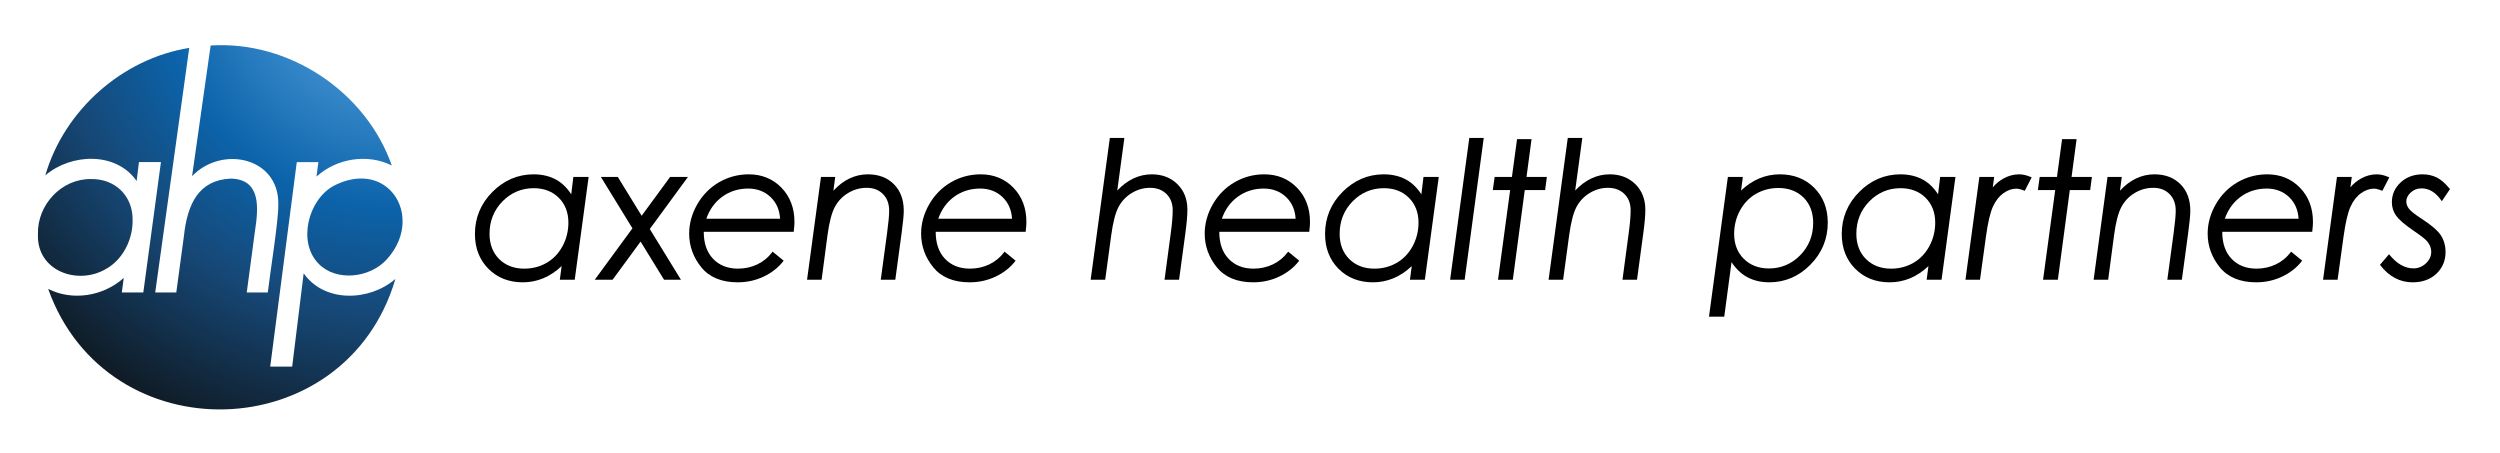 <?xml version="1.0" encoding="utf-8"?>
<!-- Generator: Adobe Illustrator 28.0.0, SVG Export Plug-In . SVG Version: 6.00 Build 0)  -->
<svg version="1.1" id="Layer_1" xmlns="http://www.w3.org/2000/svg" xmlns:xlink="http://www.w3.org/1999/xlink" x="0px" y="0px"
	 viewBox="0 0 350.055 63.404" enable-background="new 0 0 350.055 63.404" xml:space="preserve">
<radialGradient id="SVGID_1_" cx="55.035" cy="-3.438" r="73.488" gradientUnits="userSpaceOnUse">
	<stop  offset="0" style="stop-color:#7FCAF0"/>
	<stop  offset="0.028" style="stop-color:#6FBAE7"/>
	<stop  offset="0.081" style="stop-color:#57A3DA"/>
	<stop  offset="0.134" style="stop-color:#4694D0"/>
	<stop  offset="0.186" style="stop-color:#3A8BCB"/>
	<stop  offset="0.236" style="stop-color:#3688C9"/>
	<stop  offset="0.442" style="stop-color:#0C63AA"/>
	<stop  offset="0.648" style="stop-color:#164877"/>
	<stop  offset="1" style="stop-color:#0E1011"/>
</radialGradient>
<path fill="url(#SVGID_1_)" d="M5.314,32.773c-0.111-4.124,3.344-7.782,7.446-7.701c3.388-0.05,5.857,2.374,5.81,5.762
	c0.025,2.71-1.347,5.476-3.682,6.798C10.904,40.021,5.089,37.951,5.314,32.773z M42.52,38.264l-1.608,13.068h-3.076l3.721-28.634
	h3.026l-0.27,2.029c2.891-2.603,7.209-3.233,10.549-1.553C51.236,12.824,40.484,5.662,29.493,6.371l-2.598,18.293
	c4.172-4.346,12.175-2.638,12.074,3.923c0.044,2.307-1.18,9.778-1.47,12.362h-2.948c0,0,1.132-8.463,1.131-8.463
	c0.542-3.486,0.863-7.403-3.415-7.478c-4.431,0.223-6.028,3.52-6.514,8.04l-1.069,7.901h-2.95l4.764-34.241
	C17.108,8.223,9.001,15.423,6.346,24.551c3.608-3.081,9.921-3.342,12.787,0.796l0.323-2.65h3.079l-2.468,18.251h-3.008l0.267-2.033
	c-2.898,2.609-7.238,3.246-10.583,1.537c8.291,23.21,41.699,22.237,48.624-1.401C51.746,42.202,45.415,42.431,42.52,38.264z
	 M46.736,26.014c-3.606,1.948-5.12,7.96-2.078,10.959c2.471,2.48,7.118,1.947,9.472-0.624c1.512-1.651,2.199-3.491,2.241-5.201
	c-0.008-0.272-0.017-0.544-0.033-0.815C55.944,26.307,51.912,23.346,46.736,26.014z"/>
<g>
	<path d="M79.986,27.212c-0.582-0.907-1.288-1.594-2.103-2.047c-0.904-0.501-1.969-0.755-3.164-0.755
		c-2.2,0-4.141,0.828-5.768,2.461c-1.625,1.633-2.45,3.616-2.45,5.893c0,1.975,0.635,3.614,1.887,4.871
		c1.252,1.259,2.872,1.896,4.814,1.896c2.019,0,3.847-0.764,5.438-2.272l-0.251,1.908h2.086l1.947-14.392h-2.141L79.986,27.212z
		 M76.53,36.808c-0.936,0.536-1.986,0.809-3.124,0.809c-1.436,0-2.617-0.451-3.512-1.342c-0.895-0.89-1.349-2.08-1.349-3.538
		c0-1.786,0.611-3.313,1.816-4.54c1.205-1.226,2.673-1.847,4.365-1.847c1.435,0,2.617,0.451,3.513,1.34
		c0.895,0.889,1.348,2.061,1.348,3.482c0,1.188-0.278,2.301-0.827,3.31C78.214,35.488,77.463,36.271,76.53,36.808z"/>
	<polygon points="93.831,24.774 89.844,30.212 86.503,24.774 84.135,24.774 88.556,31.97 83.28,39.166 85.779,39.166 89.696,33.825 
		92.978,39.166 95.345,39.166 90.984,32.068 96.33,24.774 	"/>
	<path d="M104.84,24.41c-1.48,0-2.875,0.371-4.145,1.102c-1.27,0.732-2.298,1.769-3.055,3.081c-0.757,1.313-1.142,2.699-1.142,4.118
		c0,1.736,0.571,3.322,1.698,4.713c1.133,1.397,2.847,2.106,5.095,2.106c1.295,0,2.518-0.269,3.635-0.799
		c1.118-0.529,2.037-1.248,2.729-2.135l0.075-0.097l-1.547-1.264l-0.079,0.104c-0.54,0.717-1.232,1.281-2.06,1.679
		c-0.828,0.396-1.742,0.598-2.715,0.598c-1.455,0-2.636-0.473-3.509-1.404c-0.852-0.908-1.282-2.171-1.279-3.753h12.594l0.013-0.11
		c0.061-0.5,0.092-0.934,0.092-1.289c0-1.922-0.611-3.528-1.815-4.772C108.221,25.042,106.678,24.41,104.84,24.41z M98.904,30.623
		c0.447-1.282,1.184-2.309,2.194-3.053c1.051-0.775,2.283-1.168,3.662-1.168c1.26,0,2.32,0.405,3.15,1.203
		c0.802,0.771,1.246,1.787,1.321,3.019H98.904z"/>
	<path d="M121.535,24.41c-1.818,0-3.445,0.772-4.841,2.296l0.256-1.932h-1.997l-1.947,14.392h2.036l0.825-6.219
		c0.239-1.807,0.585-3.141,1.027-3.966c0.44-0.821,1.068-1.48,1.867-1.96c0.798-0.48,1.674-0.723,2.604-0.723
		c0.936,0,1.701,0.294,2.273,0.876c0.573,0.581,0.864,1.358,0.864,2.311c0,0.657-0.094,1.685-0.279,3.055l-0.897,6.627h2.037
		l0.891-6.594c0.194-1.427,0.292-2.461,0.292-3.074c0-1.543-0.466-2.791-1.384-3.707C124.247,24.875,123.027,24.41,121.535,24.41z"
		/>
	<path d="M137.316,24.41c-1.48,0-2.875,0.371-4.144,1.102c-1.27,0.732-2.298,1.769-3.055,3.081
		c-0.757,1.313-1.142,2.699-1.142,4.118c0,1.736,0.571,3.322,1.698,4.713c1.134,1.397,2.848,2.106,5.095,2.106
		c1.295,0,2.518-0.269,3.635-0.799c1.118-0.529,2.036-1.248,2.729-2.135l0.075-0.097l-1.547-1.264l-0.079,0.104
		c-0.54,0.717-1.232,1.281-2.06,1.679c-0.828,0.396-1.742,0.598-2.715,0.598c-1.455,0-2.636-0.473-3.509-1.404
		c-0.852-0.908-1.282-2.171-1.279-3.753h12.594l0.013-0.11c0.061-0.5,0.092-0.934,0.092-1.289c0-1.922-0.611-3.528-1.815-4.772
		C140.697,25.042,139.154,24.41,137.316,24.41z M131.381,30.623c0.446-1.282,1.184-2.309,2.194-3.053
		c1.051-0.775,2.283-1.168,3.662-1.168c1.26,0,2.32,0.405,3.15,1.203c0.802,0.771,1.246,1.787,1.321,3.019H131.381z"/>
	<path d="M161.272,24.41c-1.787,0-3.411,0.763-4.831,2.268l0.996-7.363h-2.035l-2.667,19.71l-0.019,0.142h2.037l0.843-6.23
		c0.244-1.808,0.59-3.141,1.027-3.962c0.435-0.817,1.058-1.474,1.854-1.953c0.796-0.48,1.652-0.723,2.545-0.723
		c0.951,0,1.727,0.29,2.307,0.861s0.874,1.333,0.874,2.265c0.004,0.768-0.082,1.812-0.255,3.104l-0.868,6.497l-0.019,0.142h2.035
		l0.894-6.605c0.181-1.339,0.272-2.417,0.272-3.203c0-1.458-0.47-2.66-1.396-3.572C163.939,24.873,162.73,24.41,161.272,24.41z"/>
	<path d="M177.025,24.41c-1.48,0-2.874,0.371-4.144,1.102s-2.297,1.768-3.055,3.081c-0.757,1.313-1.142,2.699-1.142,4.118
		c0,1.736,0.571,3.322,1.698,4.713c1.134,1.397,2.848,2.106,5.095,2.106c1.295,0,2.518-0.269,3.635-0.799
		c1.118-0.529,2.036-1.248,2.729-2.135l0.075-0.097l-1.547-1.264l-0.078,0.104c-0.54,0.717-1.233,1.281-2.06,1.679
		c-0.829,0.396-1.743,0.598-2.716,0.598c-1.456,0-2.637-0.473-3.509-1.404c-0.852-0.908-1.282-2.171-1.279-3.753h12.594l0.014-0.11
		c0.061-0.505,0.092-0.938,0.092-1.289c0-1.922-0.61-3.528-1.815-4.772C180.406,25.042,178.862,24.41,177.025,24.41z
		 M171.089,30.623c0.447-1.282,1.185-2.309,2.195-3.053c1.051-0.775,2.283-1.168,3.662-1.168c1.26,0,2.32,0.405,3.15,1.203
		c0.802,0.772,1.245,1.787,1.32,3.019H171.089z"/>
	<path d="M199.022,27.212c-0.581-0.907-1.287-1.594-2.103-2.047c-0.904-0.501-1.969-0.755-3.164-0.755
		c-2.2,0-4.141,0.828-5.769,2.461c-1.625,1.633-2.449,3.616-2.449,5.893c0,1.975,0.635,3.614,1.887,4.871
		c1.254,1.259,2.873,1.896,4.814,1.896c2.02,0,3.848-0.764,5.438-2.271l-0.252,1.907h2.087l1.928-14.25l0.019-0.142h-2.14
		L199.022,27.212z M195.565,36.808c-0.936,0.536-1.986,0.809-3.123,0.809c-1.436,0-2.616-0.451-3.512-1.342
		c-0.895-0.889-1.349-2.08-1.349-3.538c0-1.786,0.611-3.313,1.815-4.54c1.206-1.226,2.674-1.847,4.365-1.847
		c1.436,0,2.617,0.451,3.513,1.34c0.895,0.89,1.349,2.061,1.349,3.482c0,1.187-0.278,2.3-0.827,3.31
		C197.249,35.488,196.499,36.27,195.565,36.808z"/>
	<polygon points="203.068,39.025 203.049,39.166 205.084,39.166 207.737,19.456 207.756,19.315 205.734,19.315 	"/>
	<polygon points="214.45,19.484 212.419,19.484 211.703,24.774 209.284,24.774 209.027,26.61 211.455,26.61 209.776,39.025 
		209.757,39.166 211.828,39.166 213.501,26.61 216.353,26.61 216.594,24.774 213.745,24.774 	"/>
	<path d="M225.392,24.41c-1.787,0-3.41,0.762-4.831,2.268l0.978-7.221l0.019-0.142h-2.035l-2.667,19.71l-0.019,0.142h2.036
		l0.844-6.23c0.244-1.809,0.59-3.142,1.027-3.962c0.434-0.817,1.058-1.474,1.854-1.953c0.796-0.48,1.652-0.723,2.545-0.723
		c0.951,0,1.728,0.29,2.307,0.861c0.58,0.571,0.874,1.333,0.874,2.265c0.005,0.764-0.081,1.808-0.255,3.104l-0.868,6.497
		l-0.019,0.142h2.035l0.894-6.605c0.181-1.337,0.272-2.415,0.272-3.203c0-1.458-0.47-2.66-1.396-3.572S226.85,24.41,225.392,24.41z"
		/>
	<path d="M249.216,24.41c-2.014,0-3.838,0.763-5.429,2.27l0.254-1.906h-2.099l-2.627,19.424l-0.019,0.142h2.138l1.019-7.64
		c0.596,0.914,1.311,1.608,2.131,2.067c0.905,0.506,1.969,0.763,3.162,0.763c2.195,0,4.128-0.828,5.745-2.462
		c1.617-1.632,2.437-3.614,2.437-5.891c0-1.975-0.634-3.614-1.884-4.872C252.794,25.048,251.169,24.41,249.216,24.41z
		 M243.646,29.456c0.549-1.006,1.304-1.788,2.243-2.324c0.942-0.537,1.993-0.809,3.124-0.809c1.448,0,2.634,0.451,3.525,1.341
		c0.893,0.891,1.346,2.081,1.346,3.538c0,1.786-0.612,3.314-1.819,4.541c-1.207,1.226-2.68,1.847-4.375,1.847
		c-1.43,0-2.612-0.451-3.514-1.342c-0.9-0.89-1.357-2.062-1.357-3.486C242.818,31.577,243.097,30.465,243.646,29.456z"/>
	<path d="M271.37,27.212c-0.581-0.907-1.287-1.594-2.103-2.047c-0.904-0.501-1.969-0.755-3.164-0.755
		c-2.2,0-4.141,0.828-5.769,2.461c-1.625,1.633-2.449,3.616-2.449,5.893c0,1.975,0.635,3.614,1.887,4.871
		c1.254,1.259,2.873,1.896,4.814,1.896c2.02,0,3.848-0.764,5.439-2.272l-0.252,1.908h2.086l1.928-14.25l0.019-0.142h-2.14
		L271.37,27.212z M270.972,31.172c0,1.187-0.278,2.3-0.826,3.31c-0.548,1.006-1.299,1.788-2.232,2.326
		c-0.935,0.536-1.985,0.809-3.123,0.809c-1.436,0-2.616-0.451-3.512-1.342c-0.895-0.889-1.349-2.08-1.349-3.538
		c0-1.786,0.611-3.313,1.815-4.54c1.206-1.226,2.674-1.847,4.365-1.847c1.436,0,2.617,0.451,3.513,1.34
		C270.518,28.58,270.972,29.751,270.972,31.172z"/>
	<path d="M282.707,24.41c-0.739,0-1.469,0.195-2.169,0.581c-0.568,0.312-1.074,0.73-1.509,1.244l0.202-1.461h-2.075l-1.928,14.25
		l-0.019,0.142h2.036l0.841-6.098c0.264-1.915,0.59-3.305,0.967-4.132c0.374-0.821,0.867-1.454,1.464-1.881
		c0.595-0.424,1.201-0.64,1.804-0.64c0.284,0,0.648,0.089,1.082,0.264l0.105,0.043l0.972-1.883l-0.122-0.054
		C283.788,24.536,283.233,24.41,282.707,24.41z"/>
	<polygon points="290.768,19.484 288.737,19.484 288.022,24.774 285.602,24.774 285.346,26.61 287.774,26.61 286.094,39.025 
		286.075,39.166 288.146,39.166 289.819,26.61 292.671,26.61 292.911,24.774 290.064,24.774 	"/>
	<path d="M301.682,24.41c-1.817,0-3.444,0.772-4.841,2.296l0.256-1.932h-1.996l-1.928,14.25l-0.019,0.142h2.036l0.824-6.219
		c0.239-1.805,0.585-3.14,1.027-3.966c0.44-0.821,1.068-1.48,1.867-1.96c0.798-0.48,1.674-0.723,2.604-0.723
		c0.936,0,1.7,0.294,2.273,0.876c0.573,0.581,0.864,1.358,0.864,2.311c0,0.652-0.095,1.68-0.28,3.055l-0.877,6.485l-0.019,0.142
		h2.036l0.891-6.595c0.193-1.427,0.292-2.461,0.292-3.073c0-1.544-0.466-2.791-1.383-3.707
		C304.395,24.875,303.174,24.41,301.682,24.41z"/>
	<path d="M317.463,24.41c-1.479,0-2.874,0.371-4.145,1.102c-1.27,0.731-2.297,1.768-3.055,3.081s-1.142,2.699-1.142,4.118
		c0,1.737,0.571,3.322,1.699,4.713c1.132,1.397,2.846,2.106,5.094,2.106c1.295,0,2.518-0.269,3.635-0.799
		c1.119-0.529,2.037-1.248,2.729-2.135l0.075-0.097l-1.547-1.264l-0.078,0.104c-0.539,0.717-1.232,1.281-2.06,1.679
		c-0.828,0.396-1.741,0.598-2.715,0.598c-1.456,0-2.637-0.473-3.51-1.404c-0.852-0.909-1.282-2.171-1.279-3.753h12.594l0.014-0.11
		c0.061-0.497,0.092-0.93,0.092-1.289c0-1.922-0.61-3.528-1.815-4.772C320.845,25.042,319.301,24.41,317.463,24.41z M311.527,30.623
		c0.446-1.282,1.185-2.309,2.194-3.053c1.051-0.775,2.283-1.168,3.662-1.168c1.26,0,2.32,0.405,3.15,1.203
		c0.802,0.771,1.245,1.787,1.32,3.019H311.527z"/>
	<path d="M333.58,26.722l0.972-1.883l-0.122-0.054c-0.569-0.249-1.125-0.375-1.65-0.375c-0.738,0-1.469,0.195-2.17,0.581
		c-0.567,0.312-1.073,0.729-1.509,1.245l0.202-1.461h-2.075l-1.928,14.25l-0.019,0.142h2.036l0.841-6.098
		c0.264-1.913,0.59-3.303,0.968-4.132c0.375-0.822,0.867-1.455,1.464-1.881c0.595-0.424,1.201-0.64,1.804-0.64
		c0.283,0,0.647,0.089,1.081,0.264L333.58,26.722z"/>
	<path d="M339.06,30.618c-0.912-0.588-1.5-1.055-1.749-1.389c-0.251-0.321-0.378-0.662-0.378-1.015c0-0.455,0.21-0.879,0.624-1.26
		c0.422-0.389,0.918-0.578,1.515-0.578c1.045,0,1.964,0.555,2.733,1.65l0.104,0.149l1.141-1.696l-0.059-0.072
		c-0.598-0.738-1.2-1.261-1.79-1.554c-0.592-0.293-1.261-0.442-1.987-0.442c-1.23,0-2.266,0.383-3.075,1.138
		c-0.812,0.757-1.223,1.689-1.223,2.769c0,0.691,0.195,1.319,0.581,1.864c0.387,0.556,1.162,1.23,2.371,2.062
		c1.087,0.735,1.76,1.26,2.001,1.561c0.37,0.46,0.558,0.945,0.558,1.442c0,0.619-0.242,1.15-0.741,1.625
		c-0.494,0.469-1.083,0.706-1.748,0.706c-1.187,0-2.305-0.628-3.323-1.865l-0.095-0.115l-1.269,1.479l0.062,0.08
		c1.215,1.576,2.736,2.375,4.521,2.375c1.352,0,2.467-0.405,3.317-1.204c0.85-0.802,1.28-1.825,1.28-3.042
		c0-0.879-0.222-1.667-0.658-2.344C341.334,32.281,340.421,31.499,339.06,30.618z"/>
</g>
</svg>
